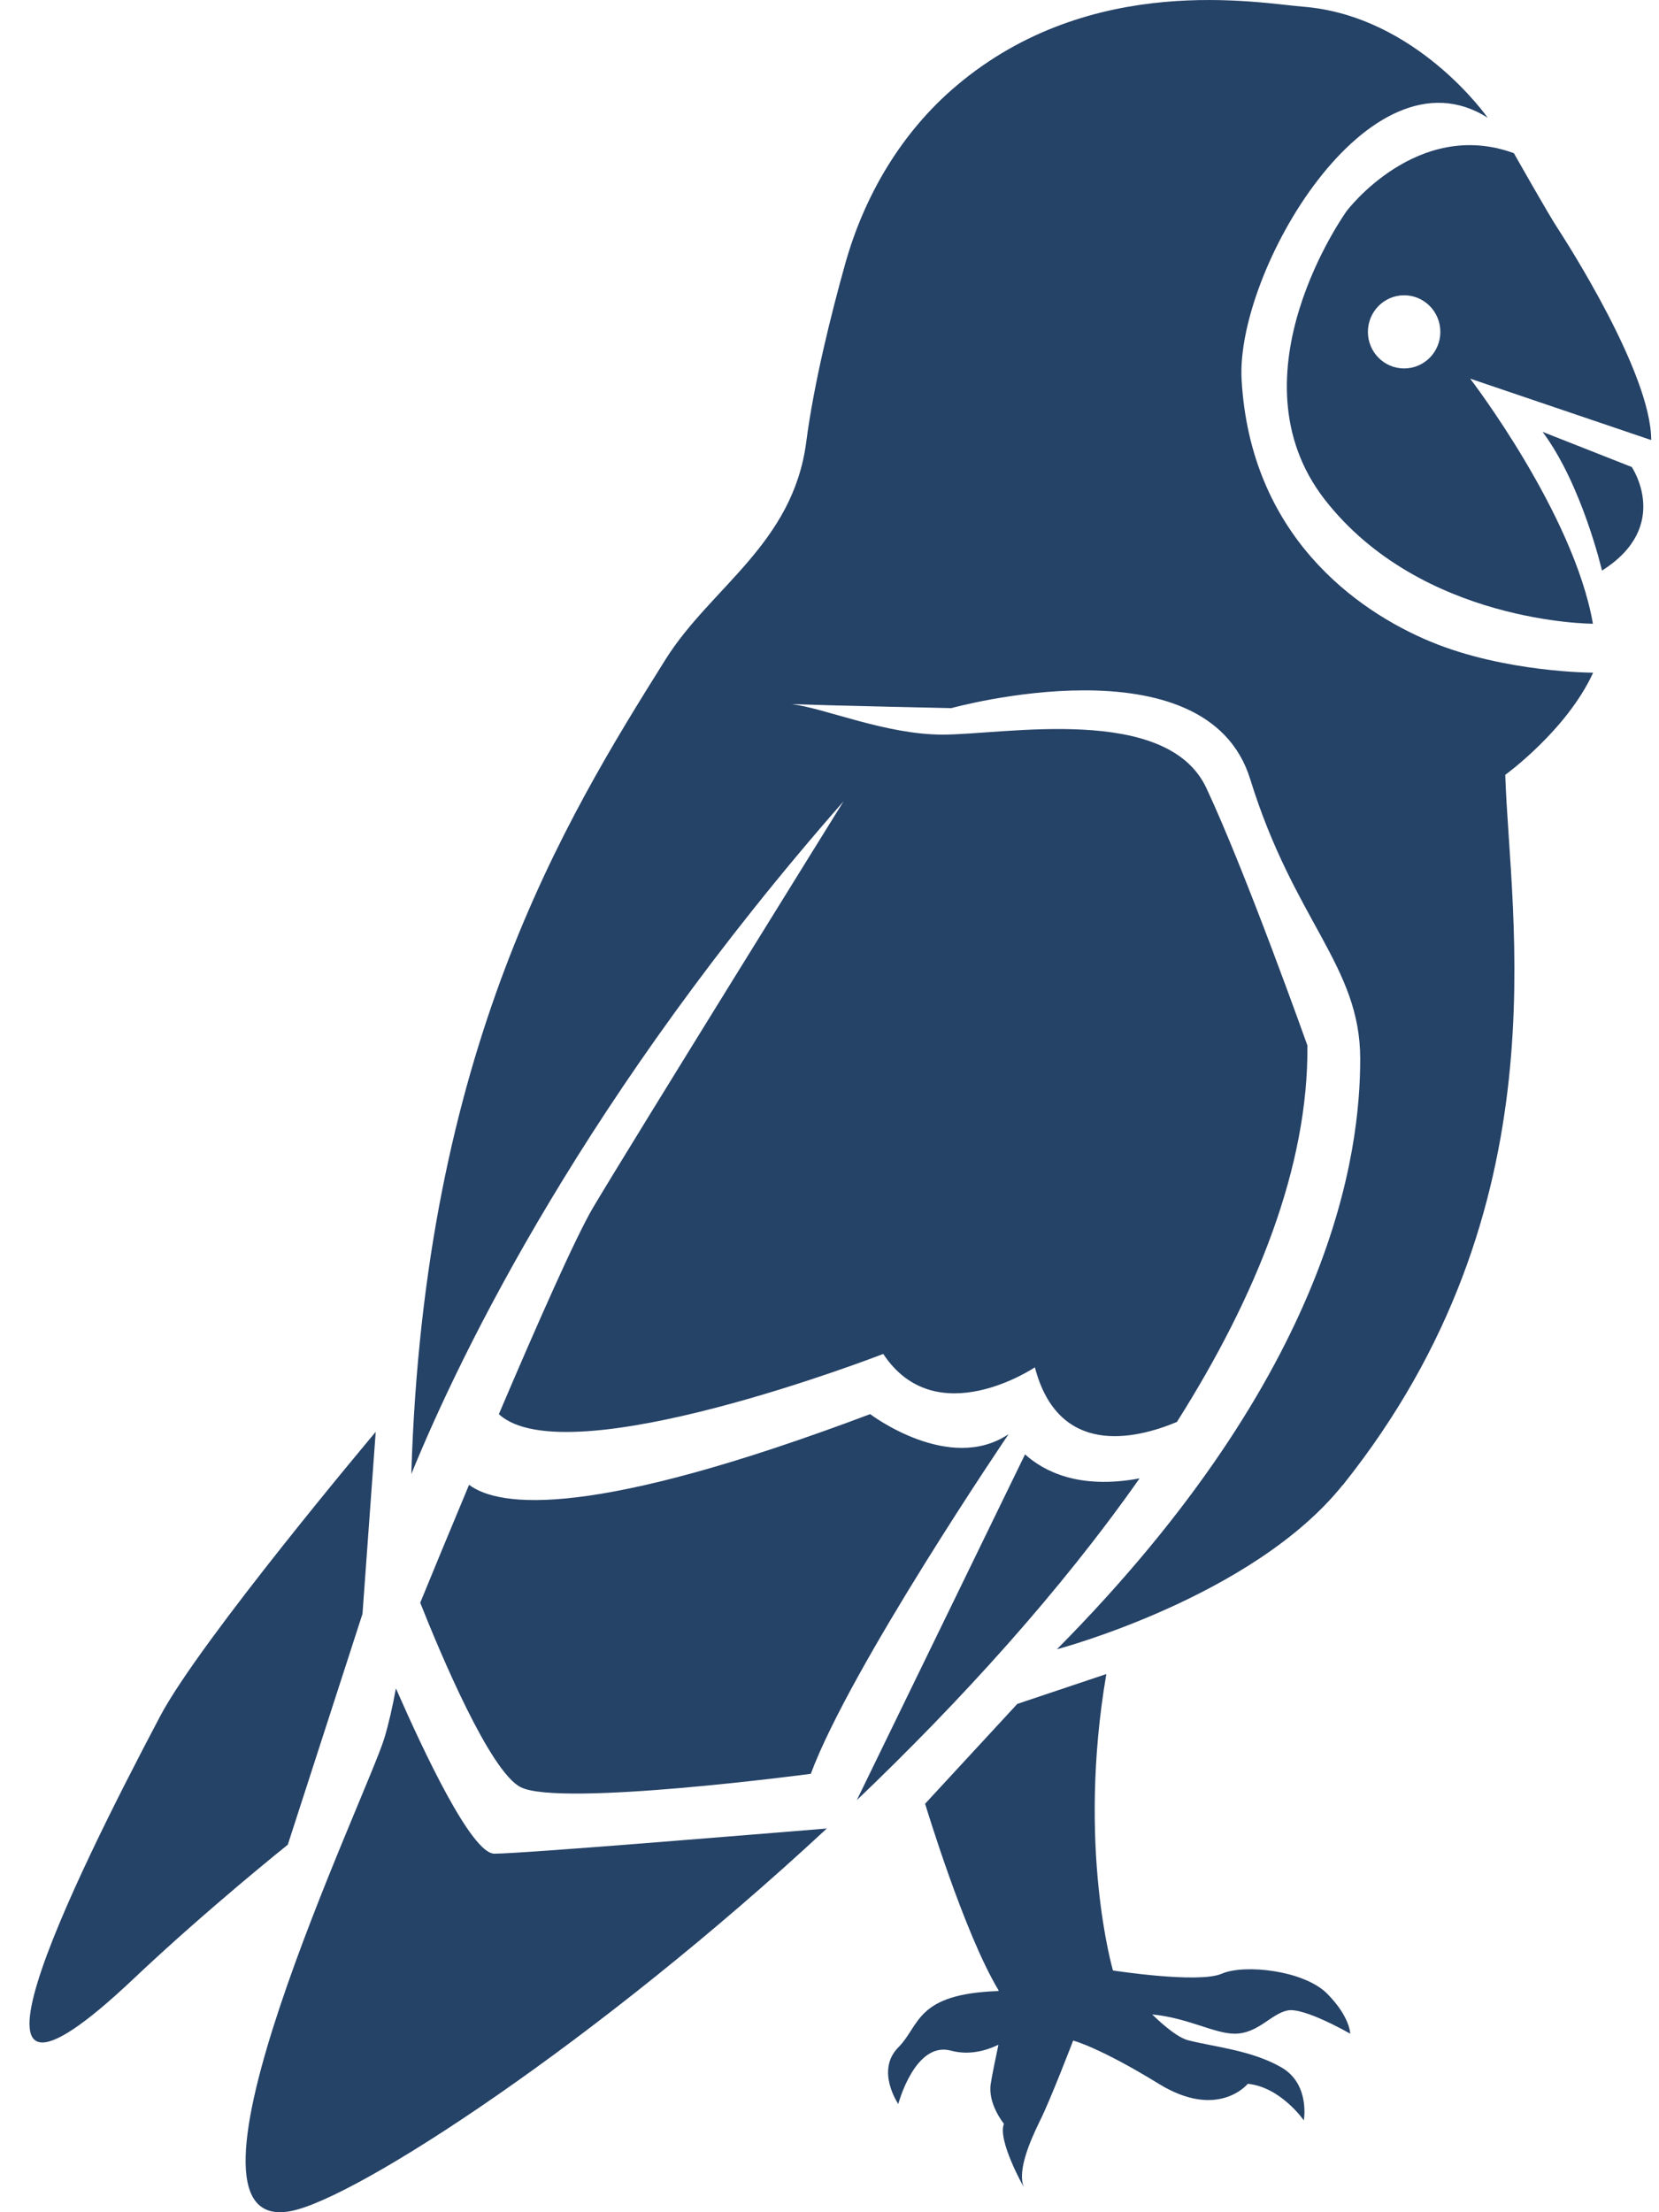 <svg width="30" height="40" viewBox="0 0 30 40" fill="none" xmlns="http://www.w3.org/2000/svg">
<g clip-path="url(#clip0_226_107)">
<path d="M29.504 8.439C29.504 8.439 30.241 9.514 28.969 10.317C28.969 10.317 28.611 8.77 27.895 7.809L29.504 8.443V8.439Z" fill="#254267"/>
<path d="M26.581 6.845L29.859 7.957C29.859 6.752 28.327 4.375 28.171 4.134C28.01 3.893 27.376 2.77 27.376 2.77C25.626 2.129 24.354 3.813 24.354 3.813C24.354 3.813 22.209 6.783 23.955 9.032C25.705 11.278 28.805 11.278 28.805 11.278C28.457 9.28 26.581 6.841 26.581 6.841V6.845ZM26.046 6.001C26.046 6.366 25.753 6.662 25.391 6.662C25.029 6.662 24.736 6.366 24.736 6.001C24.736 5.636 25.029 5.339 25.391 5.339C25.753 5.339 26.046 5.636 26.046 6.001Z" fill="#254267"/>
<path d="M24.28 26.851C22.653 28.884 19.113 29.821 19.113 29.821C24.119 24.764 24.597 20.83 24.597 19.146C24.597 17.461 23.403 16.659 22.608 14.089C21.814 11.519 17.203 12.804 17.203 12.804C17.203 12.804 14.989 12.756 14.318 12.732C14.914 12.804 16.016 13.283 17.046 13.283C18.158 13.283 21.098 12.721 21.814 14.247C22.53 15.773 23.642 18.904 23.642 18.904C23.662 21.085 22.731 23.421 21.282 25.711C20.514 26.032 19.137 26.341 18.714 24.723C18.714 24.723 16.927 25.928 15.972 24.481C15.972 24.481 10.252 26.703 9.021 25.57C9.71 23.951 10.412 22.363 10.726 21.832C11.442 20.627 15.255 14.488 15.255 14.488C10.607 19.783 8.356 24.406 7.438 26.652C7.67 18.973 10.194 14.86 12.036 11.922C12.854 10.617 14.341 9.835 14.58 7.988C14.716 6.938 15.03 5.677 15.279 4.788C15.627 3.534 16.306 2.387 17.291 1.554C19.737 -0.52 22.769 0.059 23.564 0.121C25.62 0.286 26.902 2.129 26.902 2.129C24.757 0.765 22.343 4.916 22.452 6.865C22.612 9.676 24.518 11.04 25.869 11.602C27.22 12.163 28.809 12.163 28.809 12.163C28.331 13.207 27.22 14.01 27.22 14.01C27.298 16.579 28.294 21.836 24.28 26.855V26.851Z" fill="#254267"/>
<path d="M15.736 25.57C15.736 25.57 17.165 26.655 18.239 25.931C18.239 25.931 15.378 30.144 14.662 32.073C14.662 32.073 10.133 32.676 9.416 32.315C8.861 32.035 7.97 29.914 7.599 28.98C7.82 28.439 8.134 27.681 8.482 26.848C9.034 27.258 10.706 27.464 15.733 25.57H15.736Z" fill="#254267"/>
<path d="M20.607 26.731C19.171 28.777 17.366 30.761 15.494 32.549L18.536 26.297C18.867 26.597 19.505 26.938 20.607 26.731Z" fill="#254267"/>
<path d="M7.162 30.534C7.66 31.67 8.526 33.517 8.939 33.517C9.45 33.517 13.761 33.158 14.951 33.062C10.79 36.927 6.452 39.748 5.262 39.979C2.8 40.461 6.633 32.473 6.95 31.429C7.029 31.168 7.1 30.854 7.158 30.534H7.162Z" fill="#254267"/>
<path d="M2.899 31.026C3.622 29.659 6.794 25.89 6.794 25.89L6.555 29.18L5.204 33.355C5.204 33.355 3.755 34.512 2.414 35.78C-1.255 39.249 1.299 34.054 2.899 31.026Z" fill="#254267"/>
<path d="M18.059 35.99C17.435 34.96 16.729 32.614 16.729 32.614L18.396 30.809L20.006 30.269C19.471 33.4 20.126 35.629 20.126 35.629C20.126 35.629 21.674 35.87 22.094 35.687C22.51 35.508 23.584 35.629 24 36.049C24.416 36.469 24.416 36.772 24.416 36.772C24.416 36.772 23.581 36.29 23.284 36.352C22.987 36.41 22.748 36.772 22.329 36.772C21.957 36.772 21.486 36.486 20.835 36.424C21.067 36.648 21.312 36.848 21.493 36.893C21.971 37.013 22.626 37.072 23.161 37.375C23.697 37.675 23.577 38.339 23.577 38.339C23.577 38.339 23.161 37.737 22.564 37.678C22.564 37.678 22.029 38.339 20.954 37.678C19.88 37.017 19.406 36.896 19.406 36.896C19.406 36.896 18.99 37.981 18.809 38.339C18.632 38.701 18.393 39.242 18.512 39.545C18.512 39.545 18.035 38.701 18.154 38.401C18.154 38.401 17.858 38.04 17.916 37.678C17.939 37.526 17.997 37.244 18.055 36.972C17.827 37.082 17.52 37.165 17.199 37.079C16.545 36.9 16.244 38.043 16.244 38.043C16.244 38.043 15.828 37.44 16.244 37.02C16.643 36.617 16.555 36.052 18.052 36.001L18.059 35.99Z" fill="#254267"/>
</g>
<defs>
<clipPath id="clip0_226_107">
<rect width="29.326" height="40" fill="white" transform="translate(0.533)"/>
</clipPath>
</defs>
</svg>
